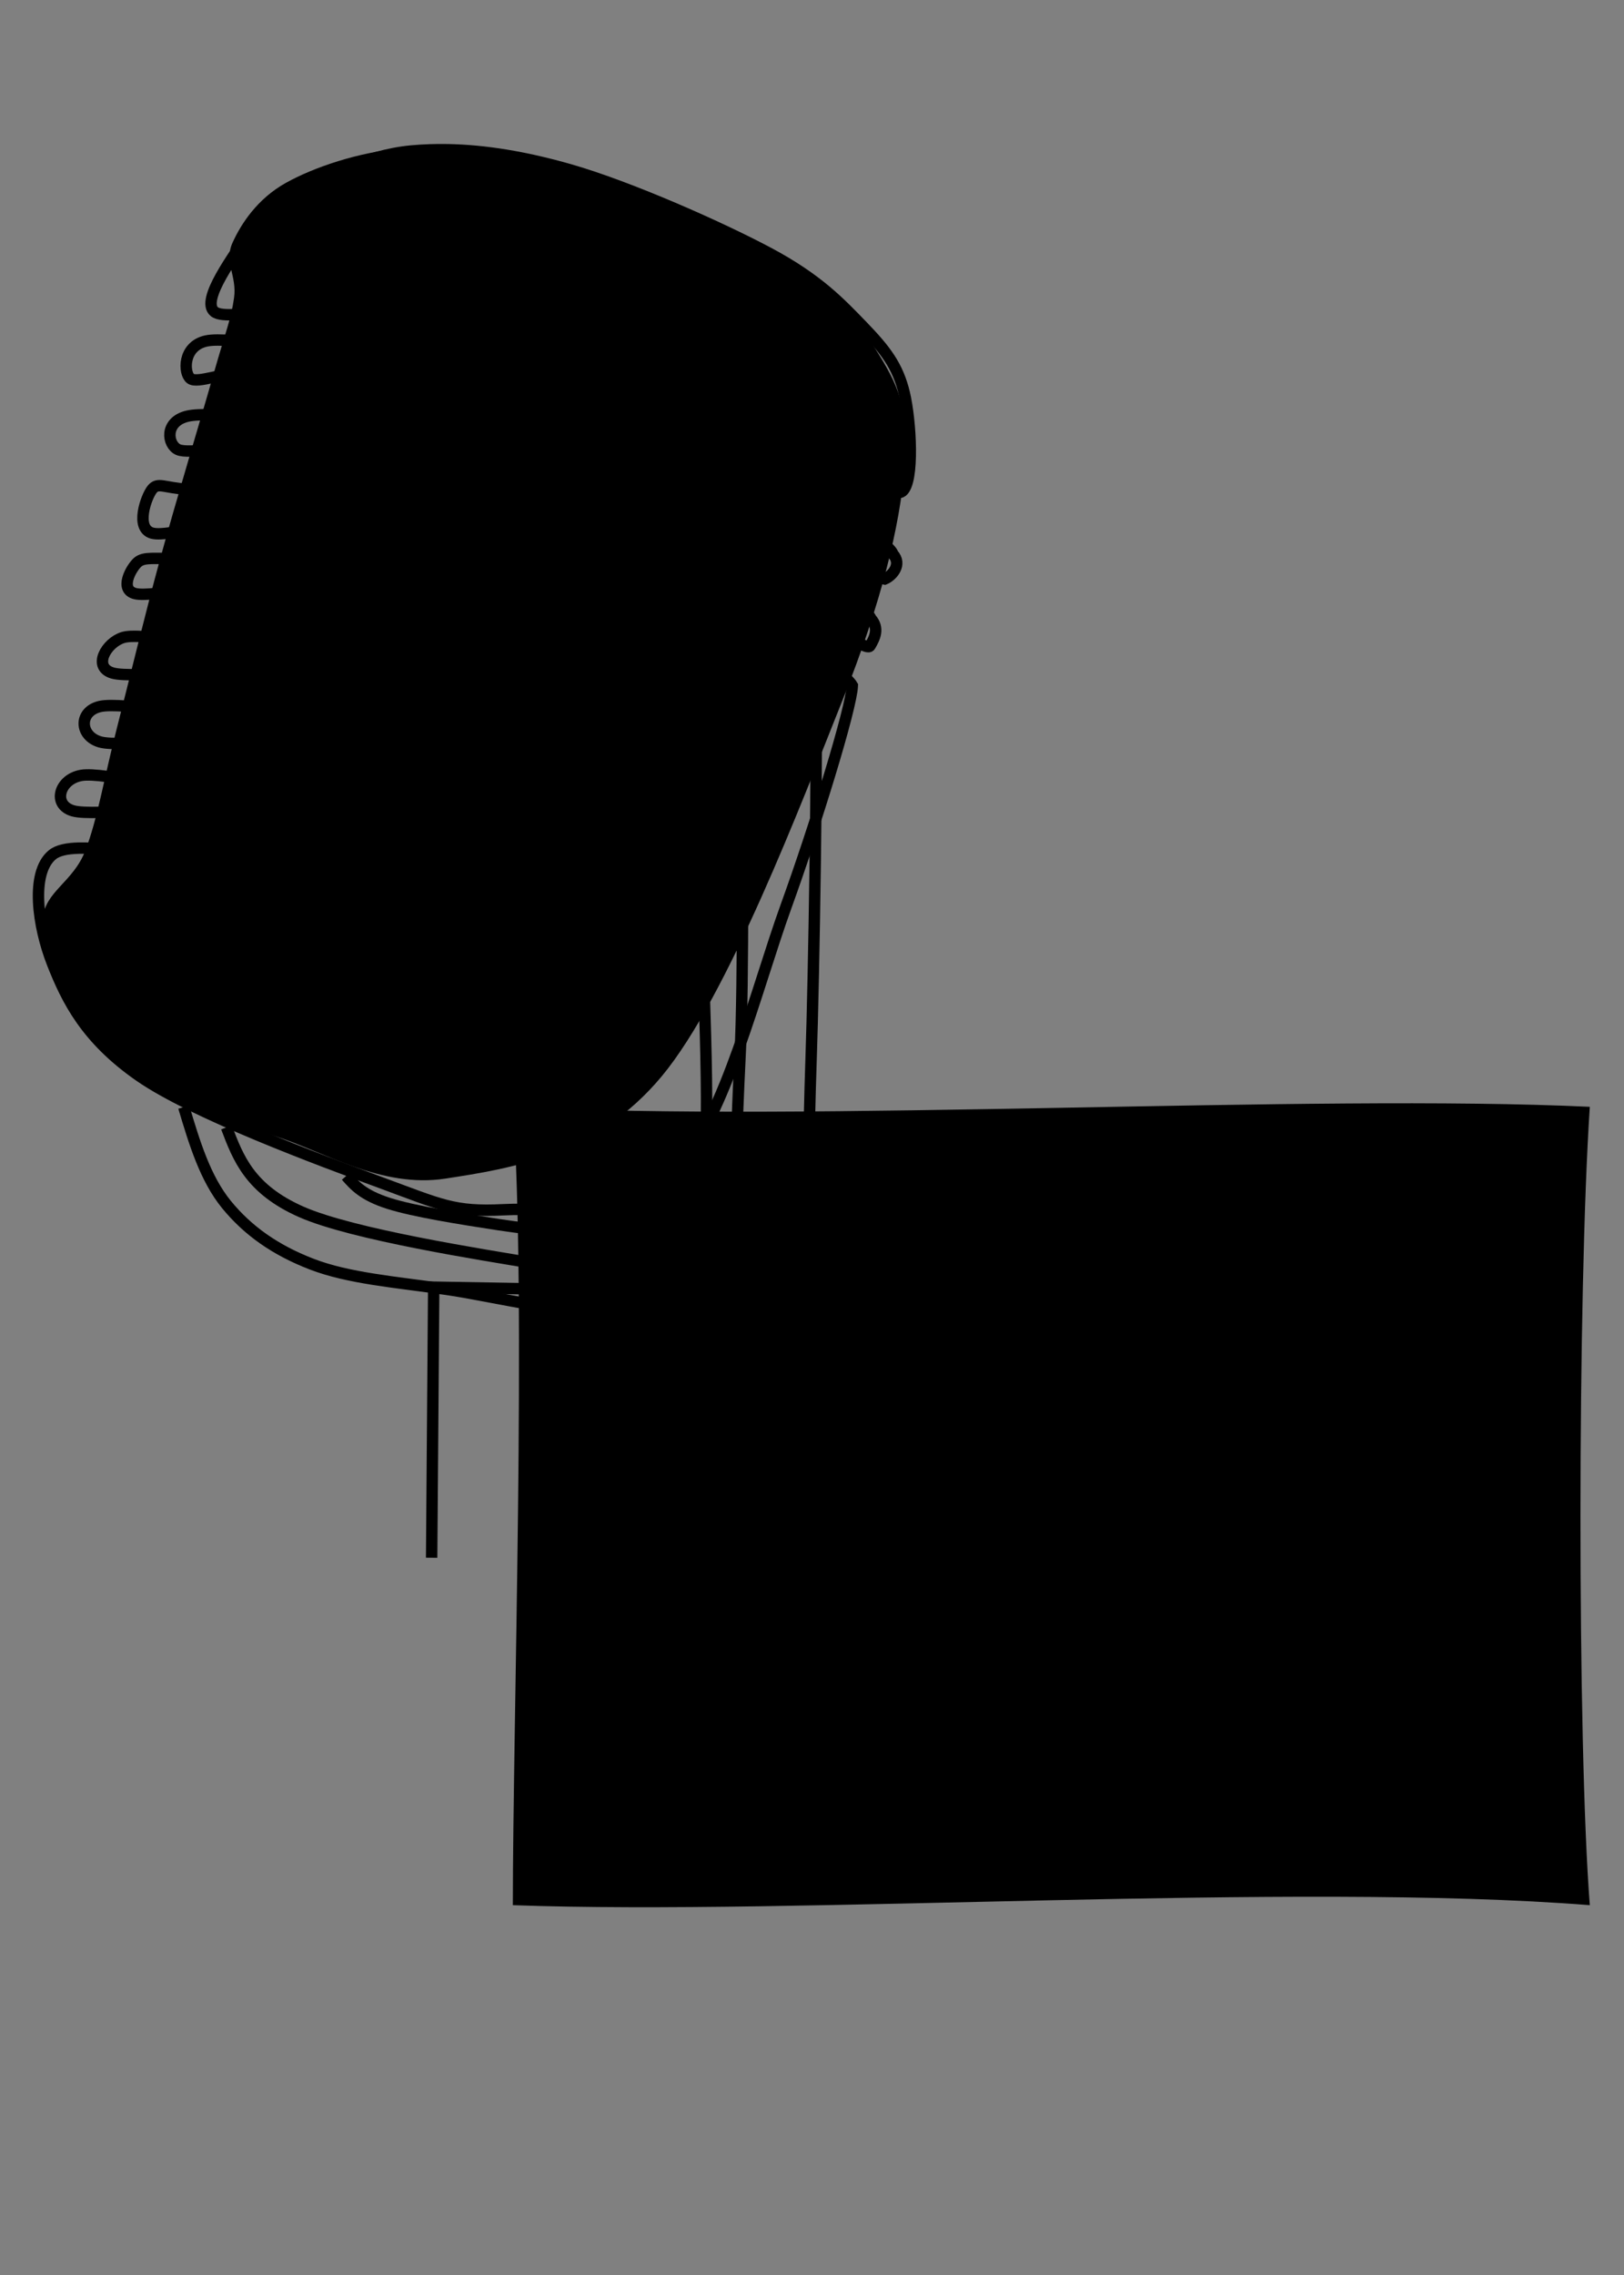 <svg width="190" height="266" xmlns="http://www.w3.org/2000/svg" xmlns:xlink="http://www.w3.org/1999/xlink" overflow="hidden"><rect width="100%" height="100%" fill="#808080" stroke="none"/><defs><clipPath id="clip0"><rect x="999" y="0" width="190" height="266"/></clipPath><radialGradient cx="485775" cy="590550" r="764674" fx="485775" gradientUnits="userSpaceOnUse" spreadMethod="pad" id="fill1" gradientTransform="matrix(0 0 0 0 1003.5 17.5)"><stop offset="0" stop-color="#FEF9CC"/><stop offset="0.23" stop-color="#FEF8C7"/><stop offset="0.69" stop-color="#F0D896"/><stop offset="0.97" stop-color="#D8B364"/><stop offset="1" stop-color="#D8B364"/></radialGradient><radialGradient cx="66675" cy="152400" r="166347" fx="66675" gradientUnits="userSpaceOnUse" spreadMethod="pad" id="fill2" gradientTransform="matrix(0 0 0 0 1049.5 150.5)"><stop offset="0" stop-color="#FEF9CC"/><stop offset="0.23" stop-color="#FEF8C7"/><stop offset="0.69" stop-color="#F0D896"/><stop offset="0.97" stop-color="#D8B364"/><stop offset="1" stop-color="#D8B364"/></radialGradient><radialGradient cx="352425" cy="376238" r="515517" gradientUnits="userSpaceOnUse" spreadMethod="pad" id="fill3" gradientTransform="matrix(0 0 0 0 1020 73)"><stop offset="0" stop-color="#FEF9CC"/><stop offset="0.23" stop-color="#FEF8C7"/><stop offset="0.69" stop-color="#F0D896"/><stop offset="0.97" stop-color="#D8B364"/><stop offset="1" stop-color="#D8B364"/></radialGradient><radialGradient cx="42862.5" cy="42862.5" r="60616.7" fx="42862.5" fy="42862.5" gradientUnits="userSpaceOnUse" spreadMethod="pad" id="fill4" gradientTransform="matrix(0 0 0 0 1172 133)"><stop offset="0" stop-color="#FEF9CC"/><stop offset="0.23" stop-color="#FEF8C7"/><stop offset="0.69" stop-color="#F0D896"/><stop offset="0.97" stop-color="#D8B364"/><stop offset="1" stop-color="#D8B364"/></radialGradient><radialGradient cx="42862.5" cy="42862.5" r="60616.7" fx="42862.5" fy="42862.5" gradientUnits="userSpaceOnUse" spreadMethod="pad" id="fill5" gradientTransform="matrix(0 0 0 0 1172 209)"><stop offset="0" stop-color="#FEF9CC"/><stop offset="0.23" stop-color="#FEF8C7"/><stop offset="0.69" stop-color="#F0D896"/><stop offset="0.97" stop-color="#D8B364"/><stop offset="1" stop-color="#D8B364"/></radialGradient><radialGradient cx="42862.5" cy="42862.5" r="60616.7" fx="42862.5" fy="42862.5" gradientUnits="userSpaceOnUse" spreadMethod="pad" id="fill6" gradientTransform="matrix(0 0 0 0 1172 171)"><stop offset="0" stop-color="#FEF9CC"/><stop offset="0.23" stop-color="#FEF8C7"/><stop offset="0.69" stop-color="#F0D896"/><stop offset="0.97" stop-color="#D8B364"/><stop offset="1" stop-color="#D8B364"/></radialGradient><radialGradient cx="42862.5" cy="42862.5" r="60616.7" fx="42862.5" fy="42862.5" gradientUnits="userSpaceOnUse" spreadMethod="pad" id="fill7" gradientTransform="matrix(0 0 0 0 1172 152)"><stop offset="0" stop-color="#FEF9CC"/><stop offset="0.23" stop-color="#FEF8C7"/><stop offset="0.69" stop-color="#F0D896"/><stop offset="0.97" stop-color="#D8B364"/><stop offset="1" stop-color="#D8B364"/></radialGradient><radialGradient cx="42862.5" cy="47625" r="64072.9" gradientUnits="userSpaceOnUse" spreadMethod="pad" id="fill8" gradientTransform="matrix(0 0 0 0 1172 190)"><stop offset="0" stop-color="#FEF9CC"/><stop offset="0.23" stop-color="#FEF8C7"/><stop offset="0.69" stop-color="#F0D896"/><stop offset="0.97" stop-color="#D8B364"/><stop offset="1" stop-color="#D8B364"/></radialGradient><radialGradient cx="438150" cy="409575" r="599773" fy="409575" gradientUnits="userSpaceOnUse" spreadMethod="pad" id="fill9" gradientTransform="matrix(0 0 0 0 1076 133)"><stop offset="0" stop-color="#FEF9CC"/><stop offset="0.23" stop-color="#FEF8C7"/><stop offset="0.69" stop-color="#F0D896"/><stop offset="0.97" stop-color="#D8B364"/><stop offset="1" stop-color="#D8B364"/></radialGradient><radialGradient cx="42862.5" cy="42862.5" r="60616.7" fx="42862.5" fy="42862.5" gradientUnits="userSpaceOnUse" spreadMethod="pad" id="fill10" gradientTransform="matrix(0 0 0 0 1063 133)"><stop offset="0" stop-color="#FEF9CC"/><stop offset="0.23" stop-color="#FEF8C7"/><stop offset="0.69" stop-color="#F0D896"/><stop offset="0.97" stop-color="#D8B364"/><stop offset="1" stop-color="#D8B364"/></radialGradient><radialGradient cx="47625" cy="42862.5" r="64072.9" gradientUnits="userSpaceOnUse" spreadMethod="pad" id="fill11" gradientTransform="matrix(0 0 0 0 1063 209)"><stop offset="0" stop-color="#FEF9CC"/><stop offset="0.23" stop-color="#FEF8C7"/><stop offset="0.69" stop-color="#F0D896"/><stop offset="0.97" stop-color="#D8B364"/><stop offset="1" stop-color="#D8B364"/></radialGradient><radialGradient cx="47625" cy="42862.5" r="64072.9" gradientUnits="userSpaceOnUse" spreadMethod="pad" id="fill12" gradientTransform="matrix(0 0 0 0 1063 171)"><stop offset="0" stop-color="#FEF9CC"/><stop offset="0.23" stop-color="#FEF8C7"/><stop offset="0.69" stop-color="#F0D896"/><stop offset="0.97" stop-color="#D8B364"/><stop offset="1" stop-color="#D8B364"/></radialGradient><radialGradient cx="47625" cy="42862.5" r="64072.9" gradientUnits="userSpaceOnUse" spreadMethod="pad" id="fill13" gradientTransform="matrix(0 0 0 0 1063 152)"><stop offset="0" stop-color="#FEF9CC"/><stop offset="0.23" stop-color="#FEF8C7"/><stop offset="0.69" stop-color="#F0D896"/><stop offset="0.97" stop-color="#D8B364"/><stop offset="1" stop-color="#D8B364"/></radialGradient><radialGradient cx="47625" cy="47625" r="67351.9" gradientUnits="userSpaceOnUse" spreadMethod="pad" id="fill14" gradientTransform="matrix(0 0 0 0 1063 190)"><stop offset="0" stop-color="#FEF9CC"/><stop offset="0.23" stop-color="#FEF8C7"/><stop offset="0.69" stop-color="#F0D896"/><stop offset="0.97" stop-color="#D8B364"/><stop offset="1" stop-color="#D8B364"/></radialGradient><radialGradient cx="161925" cy="114300" r="198202" fx="161925" gradientUnits="userSpaceOnUse" spreadMethod="pad" id="fill15" gradientTransform="matrix(0 0 0 0 1105.5 164.5)"><stop offset="0" stop-color="#FEF9CC"/><stop offset="0.23" stop-color="#FEF8C7"/><stop offset="0.69" stop-color="#F0D896"/><stop offset="0.97" stop-color="#D8B364"/><stop offset="1" stop-color="#D8B364"/></radialGradient></defs><g clip-path="url(#clip0)" transform="translate(-999 0)"><rect x="1000" y="0" width="188" height="265" fill="#FFFFFF" fill-opacity="0"/><path d="M1076.43 125.83C1084.16 116.528 1092.78 93.841 1097.52 81.991 1102.25 70.141 1104.21 61.607 1104.85 54.73 1105.49 47.853 1104.03 44.906 1101.37 40.731 1098.71 36.556 1095.32 33.363 1088.9 29.679 1082.48 25.995 1070.02 20.684 1062.87 18.627 1055.72 16.57 1051.07 16.877 1046 17.338 1040.93 17.798 1035.73 19.548 1032.43 21.39 1029.13 23.232 1027.21 26.148 1026.2 28.39 1025.19 30.631 1026.75 32.288 1026.38 34.836 1026.02 37.385 1025.44 38.612 1024 43.678 1022.57 48.743 1019.66 58.291 1017.77 65.229 1015.87 72.167 1014.1 79.597 1012.63 85.307 1011.17 91.017 1010.4 95.806 1008.97 99.49 1007.53 103.174 1004.23 104.249 1004.02 107.411 1003.8 110.573 1005.48 115.27 1007.68 118.463 1009.88 121.655 1013.31 124.173 1017.22 126.567 1021.13 128.962 1025.38 131.019 1031.15 132.83 1036.93 134.641 1043.59 138.97 1051.13 137.803 1058.68 136.637 1068.7 135.132 1076.43 125.83Z" fill-rule="evenodd"/><path d="M1041.67 110.191C1040.81 109.953 1040.04 110.224 1039.77 111.17 1039.24 113.062 1038.75 119.93 1040.86 123.623 1042.98 127.316 1049.75 131.91 1052.44 133.329 1054.55 134.519 1055.94 132.917 1054.99 131.406 1054.05 129.895 1048.61 127.453 1046.79 124.264 1044.97 121.074 1045.22 114.451 1044.05 112.269 1043.47 111.178 1042.53 110.43 1041.67 110.191ZM1033.22 108.587C1032.33 108.343 1031.51 108.678 1031.29 109.777 1030.87 111.975 1030.7 120.063 1033.03 124.061 1035.35 128.06 1043.37 134.729 1045.24 133.768 1046.17 133.127 1045.83 133.31 1046.15 132.486 1046.47 131.662 1039.07 128.029 1037.31 124.428 1035.55 120.826 1036.58 113.318 1035.58 110.876 1035.08 109.655 1034.11 108.831 1033.22 108.587ZM1025.93 107.789C1025.17 107.545 1024.48 107.881 1024.3 108.98 1023.94 111.177 1023.8 119.265 1025.76 123.264 1027.73 127.262 1034.51 133.931 1036.09 132.97 1036.88 132.329 1036.59 132.512 1036.86 131.688 1037.13 130.864 1030.88 127.232 1029.39 123.63 1027.89 120.028 1028.77 112.52 1027.92 110.078 1027.5 108.857 1026.68 108.033 1025.93 107.789ZM1019.58 106.683C1019.02 106.653 1018.43 106.79 1018.07 107.049 1017.36 107.568 1016.77 108.637 1016.61 110.437 1016.46 112.238 1016.45 115.229 1017.16 117.854 1017.88 120.479 1019.17 124.157 1020.9 126.187 1022.63 128.216 1027.2 130.185 1027.55 130.033 1027.9 129.88 1024.2 127.652 1023 125.271 1021.8 122.89 1020.69 118.053 1020.35 115.748 1020.02 113.444 1020.72 113.398 1020.81 111.994 1020.9 110.59 1021.35 108.148 1020.9 107.324 1020.67 106.912 1020.14 106.714 1019.58 106.683ZM1012.86 105.515C1012.2 105.573 1011.34 106.054 1011.05 107.324 1010.67 109.018 1010.58 113.108 1011.14 115.748 1011.71 118.388 1013.2 121.441 1014.43 123.165 1015.66 124.89 1018.36 126.492 1018.53 126.095 1018.7 125.698 1016.1 122.738 1015.43 120.784 1014.76 118.831 1014.73 116.542 1014.52 114.375 1014.3 112.208 1014.7 110.254 1014.52 108.789 1014.34 107.324 1014 105.829 1013.42 105.584 1013.28 105.523 1013.08 105.496 1012.86 105.515ZM1007.04 105.218C1006.63 105.249 1006.28 105.539 1006.04 106.134 1005.8 106.729 1005.51 107.446 1005.58 108.789 1005.66 110.132 1005.63 112.131 1006.5 114.192 1007.36 116.252 1010.46 120.8 1010.87 120.968 1011.28 121.135 1009.31 117.168 1008.96 115.199 1008.61 113.23 1008.85 110.697 1008.77 109.156 1008.7 107.614 1008.79 106.607 1008.5 105.951 1008.21 105.294 1007.45 105.188 1007.04 105.218ZM1032.12 96.63C1031.39 96.643 1030.85 96.712 1030.56 96.85 1028.26 97.948 1028.3 100.756 1029 101.855 1029.7 102.954 1044.5 103.503 1051.51 105.518 1057.3 106.678 1069.82 113.738 1071 113.942 1072.18 114.145 1073.41 111.317 1073.05 109.669 1072.69 108.021 1065.08 103.259 1058 101.123 1051.81 99.253 1037.21 96.543 1032.12 96.63ZM1034.37 87.968C1033.64 87.981 1033.11 88.05 1032.82 88.188 1030.52 89.286 1030.56 92.094 1031.26 93.193 1031.96 94.292 1046.76 94.841 1053.76 96.856 1059.56 98.016 1072.08 105.076 1073.26 105.28 1074.44 105.483 1075.67 102.655 1075.3 101.007 1074.94 99.359 1067.34 94.597 1060.26 92.46 1054.07 90.591 1039.47 87.88 1034.37 87.968ZM1037.04 79.218C1036.32 79.23 1035.79 79.3 1035.5 79.437 1033.22 80.536 1033.26 83.344 1033.95 84.443 1034.65 85.542 1049.3 86.091 1056.23 88.106 1061.97 89.266 1074.37 96.326 1075.54 96.53 1076.71 96.733 1077.92 93.905 1077.56 92.257 1077.21 90.609 1069.68 85.847 1062.67 83.71 1056.53 81.841 1042.08 79.13 1037.04 79.218ZM1041.85 71.132C1041.16 71.144 1040.66 71.214 1040.39 71.352 1038.21 72.45 1038.25 75.258 1038.91 76.357 1039.57 77.456 1053.52 78.005 1060.11 80.02 1065.57 81.18 1077.36 88.24 1078.48 88.444 1079.59 88.647 1080.75 85.819 1080.41 84.171 1080.07 82.523 1072.9 77.761 1066.23 75.625 1060.4 73.755 1046.65 71.044 1041.85 71.132ZM1044.64 62.47C1043.95 62.482 1043.44 62.552 1043.17 62.689 1040.97 63.788 1041.01 66.596 1041.68 67.695 1042.34 68.794 1056.43 69.343 1063.09 71.358 1068.6 72.517 1080.51 79.578 1081.64 79.782 1082.77 79.985 1083.93 77.157 1083.59 75.509 1083.24 73.861 1076.01 69.099 1069.27 66.963 1063.38 65.093 1049.49 62.382 1044.64 62.47ZM1044.47 53.313C1043.75 53.325 1043.23 53.395 1042.95 53.532 1040.68 54.631 1040.72 57.439 1041.41 58.538 1042.1 59.636 1056.61 60.186 1063.47 62.2 1069.16 63.36 1081.43 70.421 1082.59 70.624 1083.75 70.828 1084.95 67.999 1084.59 66.351 1084.24 64.703 1076.78 59.942 1069.84 57.805 1063.77 55.936 1049.46 53.225 1044.47 53.313ZM1046.39 44.651C1045.66 44.663 1045.12 44.733 1044.83 44.87 1042.53 45.969 1042.57 48.777 1043.27 49.876 1043.97 50.974 1058.78 51.524 1065.78 53.538 1071.57 54.698 1084.09 61.759 1085.27 61.962 1086.46 62.166 1087.68 59.337 1087.32 57.689 1086.96 56.041 1079.35 51.28 1072.27 49.143 1066.08 47.274 1051.48 44.563 1046.39 44.651ZM1048.26 35.988C1047.53 36.001 1046.99 36.071 1046.7 36.208 1044.37 37.307 1044.41 40.115 1045.12 41.214 1045.83 42.312 1060.78 42.862 1067.85 44.876 1073.7 46.036 1086.34 53.097 1087.54 53.3 1088.73 53.504 1089.97 50.675 1089.61 49.027 1089.24 47.379 1081.56 42.617 1074.41 40.481 1068.15 38.611 1053.41 35.901 1048.26 35.988ZM1071.99 24.816C1070.79 24.851 1067.2 25.706 1065.9 26.685 1064.42 27.804 1063.33 30.877 1063.47 31.569 1063.61 32.26 1065.86 31.406 1066.75 30.836 1067.65 30.266 1067.89 29.107 1068.82 28.15 1069.75 27.194 1072.83 25.098 1072.35 24.854 1072.28 24.823 1072.16 24.811 1071.99 24.816ZM1062.96 22.182C1062.47 21.938 1058.5 24.216 1057.13 25.6 1055.75 26.984 1054.55 29.792 1054.69 30.484 1054.84 31.176 1057.09 30.321 1057.98 29.751 1058.87 29.181 1059.21 28.327 1060.04 27.065 1060.87 25.804 1063.45 22.426 1062.96 22.182ZM1055.52 20.897C1055.03 20.652 1051.06 22.931 1049.69 24.315 1048.31 25.699 1047.11 28.507 1047.25 29.199 1047.4 29.89 1049.64 29.036 1050.54 28.466 1051.43 27.896 1051.77 27.042 1052.6 25.78 1053.43 24.519 1056.01 21.141 1055.52 20.897ZM1040.13 20.897C1039.7 20.632 1037.19 22.83 1036.12 24.193 1035.04 25.556 1033.54 28.385 1033.69 29.076 1033.83 29.768 1036.08 28.914 1036.97 28.344 1037.86 27.774 1038.14 27.021 1038.67 25.78 1039.2 24.539 1040.55 21.161 1040.13 20.897ZM1046.98 20.774C1046.55 20.51 1044.04 22.708 1042.97 24.071 1041.89 25.434 1040.39 28.263 1040.53 28.954 1040.68 29.646 1042.92 28.792 1043.82 28.222 1044.71 27.652 1044.99 26.899 1045.52 25.658 1046.04 24.417 1047.4 21.039 1046.98 20.774ZM1051.42 17.507C1055.75 17.59 1060.43 18.353 1065.66 19.848 1072.63 21.842 1083.29 26.563 1089 29.615 1094.71 32.667 1097.3 35.435 1099.94 38.161 1102.57 40.888 1104.03 42.76 1104.8 45.975 1105.57 49.19 1105.98 56.312 1104.56 57.451 1103.14 58.591 1097.97 52.893 1096.29 52.812 1094.73 53.219 1094.27 56.027 1094.47 56.963 1094.93 59.094 1103.08 63.311 1103.46 64.776 1104.58 65.997 1103.38 67.34 1102.49 67.707 1100.63 67.462 1094.59 60.259 1092.52 61.724 1091.85 63.678 1091.69 64.105 1092.04 65.997 1092.18 67.3 1099.88 70.189 1100.91 72.346 1101.88 73.465 1101.36 74.564 1100.79 75.52 1100.22 76.477 1092.58 69.864 1090.94 70.026 1089.3 70.189 1090.27 71.532 1089.61 73.201 1090.52 74.869 1097.61 78.227 1098.72 80.16 1098.62 82.825 1094.35 96.641 1090.94 106.042 1087.54 115.443 1083.81 130.663 1078.3 136.564 1072.79 142.465 1063.68 141.163 1057.88 141.448 1052.09 141.733 1050.63 140.878 1043.54 138.273 1036.45 135.669 1021.62 130.175 1015.34 125.821 1009.06 121.466 1006.83 116.949 1005.13 112.635 1003.43 108.321 1002.53 102.054 1005.13 99.938 1007.72 97.822 1017.65 100.792 1020.69 99.938 1023.73 99.083 1025.55 95.665 1023.36 94.81 1021.17 93.956 1010.03 95.502 1007.56 94.81 1005.09 94.118 1005.9 91.107 1008.53 90.659 1011.16 90.212 1020.56 92.775 1023.36 92.124 1026.16 91.473 1027.41 87.648 1025.31 86.752 1023.2 85.857 1013.15 87.444 1010.72 86.752 1008.29 86.061 1008.17 83.171 1010.72 82.601 1013.27 82.032 1023.2 83.985 1026.03 83.334 1028.87 82.683 1030.05 79.468 1027.74 78.695 1025.43 77.921 1014.57 79.386 1012.18 78.695 1009.79 78.003 1011.41 75.154 1013.39 74.543 1015.38 73.933 1021.82 75.48 1024.09 75.032 1026.36 74.584 1026.56 72.956 1027.01 71.858 1027.45 70.759 1028.79 68.846 1026.76 68.439 1024.74 68.032 1016.8 69.864 1014.85 69.416 1012.91 68.968 1014.33 66.445 1015.09 65.753 1015.86 65.061 1017.2 65.387 1019.47 65.265 1021.74 65.143 1027.13 65.794 1028.71 65.021 1030.29 64.248 1030.94 61.073 1028.95 60.626 1026.97 60.178 1018.82 62.904 1016.8 62.335 1014.77 61.765 1016.11 58.062 1016.8 57.207 1017.49 56.352 1018.21 57.044 1020.93 57.207 1023.64 57.37 1030.82 58.998 1033.08 58.184 1035.35 57.37 1035.31 53.341 1034.54 52.324 1033.77 51.306 1030.92 52.039 1028.47 52.079 1026.01 52.12 1021.09 53.138 1019.84 52.568 1018.58 51.998 1018.19 49.312 1020.93 48.661 1023.66 48.01 1033.37 49.393 1036.24 48.661 1039.12 47.928 1039.57 45.12 1038.19 44.266 1036.81 43.411 1030.8 43.533 1027.98 43.533 1025.16 43.533 1022.1 44.876 1021.29 44.266 1020.48 43.655 1020.34 40.481 1023.12 39.87 1025.89 39.26 1035.43 41.336 1037.95 40.603 1040.46 39.87 1040.5 36.167 1038.19 35.475 1035.88 34.783 1025.79 37.795 1024.09 36.452 1022.39 35.109 1026.56 29.697 1027.98 27.418 1029.4 25.139 1029.4 24.406 1032.6 22.778 1035.8 21.15 1041.67 18.139 1047.18 17.651 1048.56 17.528 1049.97 17.48 1051.42 17.507Z" stroke="#000000" stroke-width="1.333" stroke-miterlimit="8" fill="url(#fill1)" fill-rule="evenodd"/><path d="M1049.5 182.138C1049.58 171.592 1049.66 161.046 1049.74 150.5L1063.5 150.742 1063.02 182.5" stroke="#000000" stroke-width="1.333" stroke-miterlimit="8" fill="url(#fill2)" fill-rule="evenodd"/><path d="M1020 128.923 1023.09 137.47 1027.78 142.964 1034.08 146.383 1045.82 149.192 1065.96 152 1075.1 151.267 1084.61 148.581 1088.69 143.697 1092.89 133.929 1093.38 123.428 1094 86.797 1094 77.64 1093.26 74.832 1089.92 73.488 1086.34 73 1083.87 73.244 1081.52 76.053 1080.78 80.937C1080.82 87.164 1080.86 93.391 1080.9 99.618L1081.15 114.148C1081.23 120.66 1081.32 127.173 1081.4 133.685L1080.41 139.546 1077.2 142.964 1074.85 145.04 1067.93 144.063 1058.05 142.72 1050.51 141.499 1045.82 140.645 1042.36 139.546 1040.26 138.08 1038.78 136.493 1020 128.923Z" fill="url(#fill3)" fill-rule="evenodd"/><path d="M1025.5 131.815C1026.87 135.431 1028.24 139.047 1034.26 141.702 1040.29 144.357 1055.47 146.707 1061.65 147.745 1067.82 148.782 1068.61 148.66 1071.32 147.928 1074.03 147.195 1076.19 145.7 1077.9 143.35 1079.6 141 1081.06 141.641 1081.55 133.829 1082.03 126.016 1080.85 105.692 1080.82 96.476 1080.79 87.26 1080.72 82.316 1081.36 78.532 1082 74.748 1082.79 74.443 1084.65 73.771 1086.51 73.1 1089.5 73.802 1092.5 74.504" stroke="#000000" stroke-width="1.333" stroke-miterlimit="8" fill="none" fill-rule="evenodd"/><path d="M1020.5 129.445C1021.75 133.607 1023 137.77 1025.49 140.83 1027.99 143.89 1031.19 146.155 1035.47 147.808 1039.76 149.46 1045.18 149.889 1051.19 150.746 1057.19 151.603 1066.22 154.082 1071.52 152.949 1076.82 151.817 1080.64 148.818 1082.98 143.952 1085.32 139.086 1085.08 133.179 1085.57 123.753 1086.06 114.327 1085.78 95.199 1085.94 87.395 1086.09 79.591 1085.38 78.918 1086.49 76.928 1087.6 74.939 1091.27 75.062 1092.59 75.459 1093.92 75.857 1094.23 71.236 1094.44 79.316 1094.66 87.395 1094.23 114.143 1093.89 123.936 1093.55 133.73 1093.92 133.791 1092.41 138.076 1090.9 142.36 1088.74 147.073 1084.83 149.644 1080.92 152.215 1074.92 152.857 1068.93 153.5" stroke="#000000" stroke-width="1.333" stroke-miterlimit="8" fill="none" fill-rule="evenodd"/><path d="M1039.5 137.5C1040.49 138.626 1041.49 139.752 1044.46 140.7 1047.43 141.648 1052.88 142.507 1057.32 143.189 1061.76 143.87 1068.06 144.404 1071.09 144.789 1074.12 145.174 1074.81 145.337 1075.5 145.5" stroke="#000000" stroke-width="1.333" stroke-miterlimit="8" fill="none" fill-rule="evenodd"/><path d="M1059 129.412C1060.62 151.7 1059 201.349 1059 222.759 1092.19 223.979 1150.49 220.028 1185 222.759 1183.53 203.983 1183.56 151.14 1185 129.412 1152.37 127.876 1094.1 131.265 1059 129.412Z" fill-rule="evenodd"/><rect x="1172" y="133" width="9" height="9" fill="url(#fill4)"/><rect x="1172" y="209" width="9" height="9" fill="url(#fill5)"/><rect x="1172" y="171" width="9" height="9" fill="url(#fill6)"/><rect x="1172" y="152" width="9" height="9" fill="url(#fill7)"/><rect x="1172" y="190" width="9" height="10" fill="url(#fill8)"/><path d="M1076.57 133.055C1074.88 153.964 1077.6 198.425 1076.57 218.649 1098.35 219.918 1149.64 217.228 1167.63 218.649 1169.32 200.846 1164.5 155.442 1167.63 133.055 1148.1 134.939 1104.51 132.622 1076.57 133.055Z" fill="url(#fill9)" fill-rule="evenodd"/><rect x="1063" y="133" width="9" height="9" fill="url(#fill10)"/><rect x="1063" y="209" width="10" height="9" fill="url(#fill11)"/><rect x="1063" y="171" width="10" height="9" fill="url(#fill12)"/><rect x="1063" y="152" width="10" height="9" fill="url(#fill13)"/><rect x="1063" y="190" width="10" height="10" fill="url(#fill14)"/><path d="M1105.5 176.405C1105.49 173.956 1105.86 170.906 1105.82 169.377 1105.78 167.848 1107.46 165.84 1110.2 165.042 1112.94 164.243 1118.05 164.555 1122.24 164.585 1126.44 164.616 1133.3 164.813 1135.38 165.224 1137.46 165.635 1138.12 166.753 1138.8 168.693 1139.48 170.632 1139.44 174.443 1139.48 176.862 1139.53 179.28 1139.49 181.022 1139.07 183.205 1138.66 185.388 1138.27 187.754 1135.33 188.043 1132.4 188.332 1127.36 188.484 1123.38 188.499 1119.41 188.514 1114.66 188.324 1111.48 188.134 1108.29 187.944 1106.18 186.841 1105.91 184.072 1105.64 181.304 1105.52 178.855 1105.5 176.405Z" stroke="#000000" stroke-width="1.333" stroke-miterlimit="8" fill="url(#fill15)" fill-rule="evenodd"/><path d="M1119 171 1128 175.586 1119.05 180C1119.03 177 1119.02 174 1119 171Z" fill-rule="evenodd"/></g></svg>
